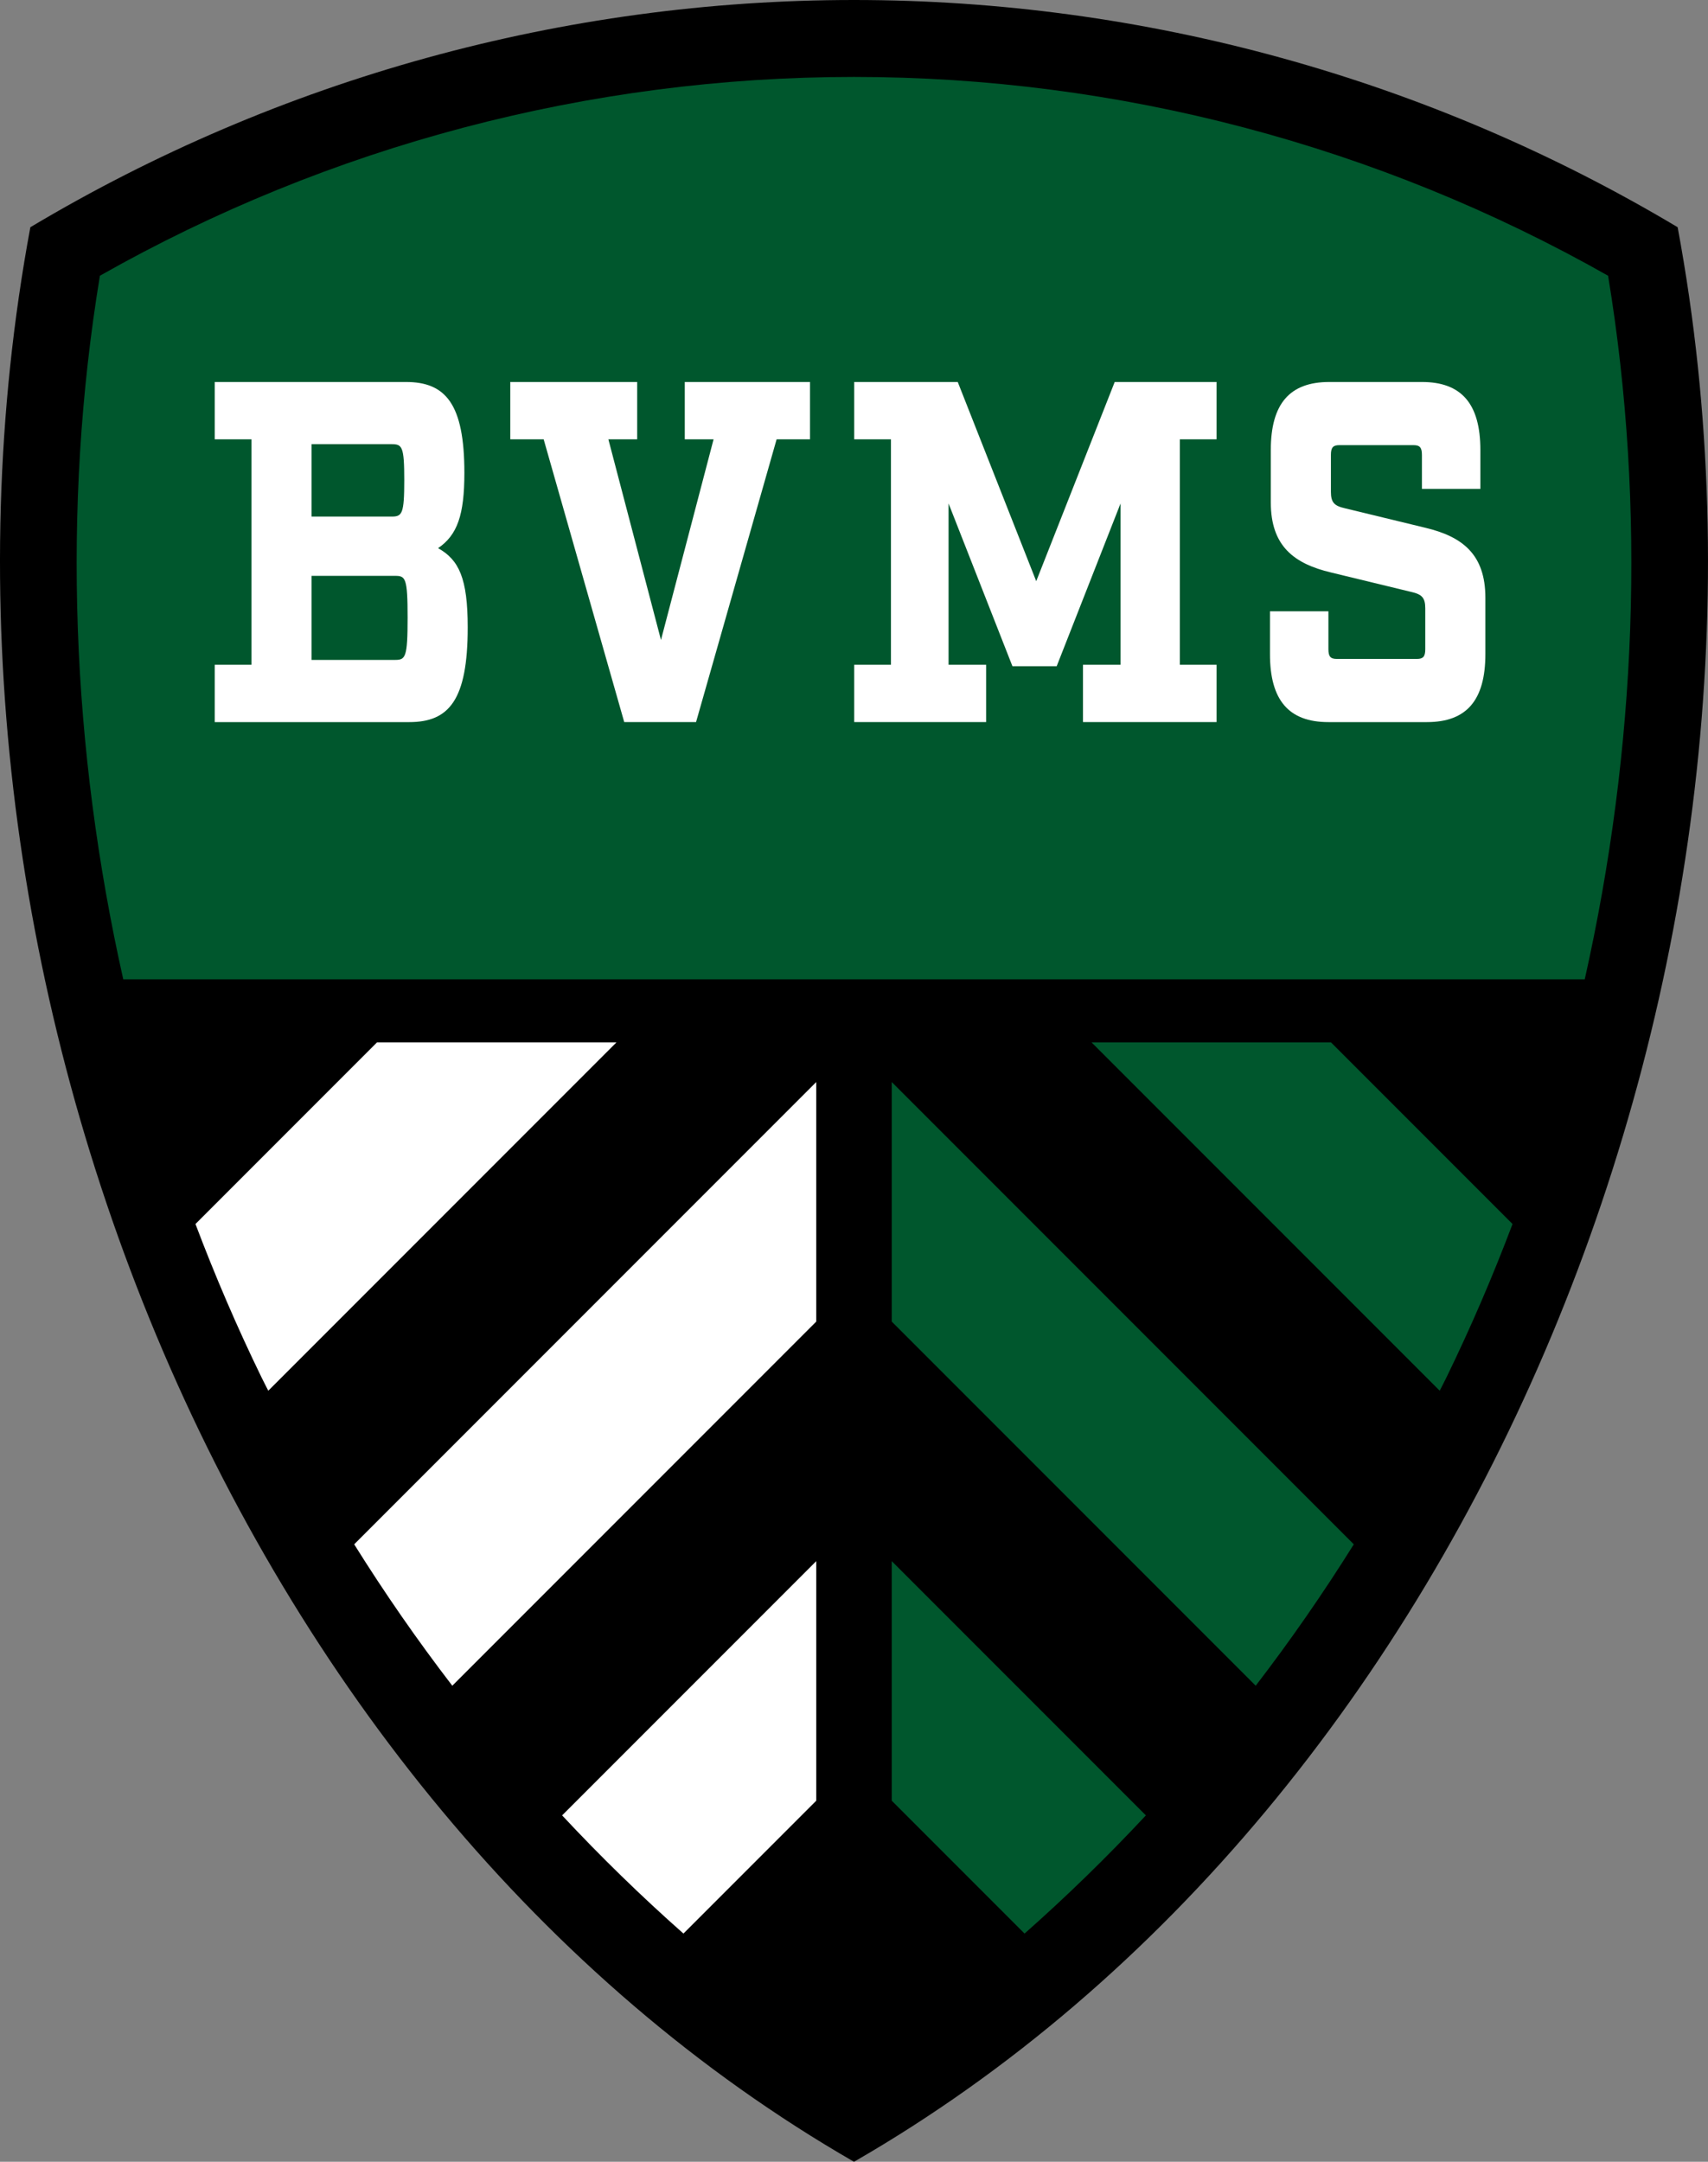 <?xml version="1.0" encoding="iso-8859-1"?>
<!-- Generator: Adobe Illustrator 25.2.0, SVG Export Plug-In . SVG Version: 6.00 Build 0)  -->
<svg version="1.1" id="Layer_1" xmlns="http://www.w3.org/2000/svg" xmlns:xlink="http://www.w3.org/1999/xlink" x="0px" y="0px"
	 viewBox="0 0 500 632.534" style="enable-background:new 0 0 500 632.534;" xml:space="preserve">
<rect x="0" y="0" width="500" height="632.534" fill="#808080" stroke="none"/>
<g>
	<path d="M491.113,66.484C418.213,22.973,334.898,0,250,0S81.787,22.973,8.887,66.484c-40.08,215.276,58.046,460.723,241.114,566.05
		C433.067,527.207,531.193,281.76,491.113,66.484z"/>
	<path style="fill:#00572D;" d="M261.049,386.693v-70.091l135.264,135.264c-8.939,14.3-18.519,28.101-28.718,41.373L261.049,386.693
		z M261.049,526.877l38.881,38.881c12.397-10.956,24.236-22.499,35.516-34.577l-74.396-74.395V526.877z M319.557,305.019
		l101.907,101.907c0.642-1.29,1.318-2.556,1.95-3.852c7.192-14.756,13.627-29.748,19.365-44.925l-53.13-53.13H319.557z"/>
	<path style="fill:#FFFFFF;" d="M132.405,493.24c-10.199-13.273-19.78-27.073-28.718-41.373l135.264-135.264v70.091L132.405,493.24z
		 M238.951,456.786l-74.396,74.395c11.28,12.078,23.118,23.621,35.516,34.577l38.881-38.881V456.786z M110.351,305.019l-53.13,53.13
		c5.739,15.176,12.172,30.169,19.365,44.925c0.632,1.297,1.308,2.562,1.95,3.852l101.907-101.907H110.351z"/>
	<path style="fill:#00572D;" d="M463.918,286.551H36.082c-15.07-67.143-18.109-137.524-6.835-205.87
		C96.503,42.592,172.598,22.51,250,22.51s153.497,20.082,220.752,58.171C482.026,149.027,478.987,219.408,463.918,286.551z"/>
	<g>
		<path style="fill:#FFFFFF;" d="M73.617,128.546H62.864v-16.776h55.97c11.609,0,17.108,6.398,17.108,26.585
			c0,12.368-2.077,18.197-7.699,22.036c6.11,3.413,8.676,8.814,8.676,23.172c0,21.325-5.499,27.724-17.108,27.724H62.864V194.51
			h10.753V128.546z M114.679,151.151c3.056,0,3.666-0.854,3.666-10.663c0-9.811-0.611-10.522-3.666-10.522H91.215v21.184H114.679z
			 M115.657,193.089c3.054,0,3.665-0.713,3.665-12.37c0-11.658-0.611-12.225-3.665-12.225H91.215v24.595H115.657z"/>
		<path style="fill:#FFFFFF;" d="M237.121,128.546h-9.776l-23.585,82.74h-21.02l-23.586-82.74h-9.776v-16.776h37.151v16.776h-8.432
			l15.398,58.712l15.398-58.712h-8.432v-16.776h36.661V128.546z"/>
		<path style="fill:#FFFFFF;" d="M345.385,128.546v65.964h10.754v16.776h-39.106V194.51h10.998v-47.2l-18.697,47.626H296.38
			l-18.697-47.626v47.2h10.998v16.776h-38.618V194.51h10.755v-65.964h-10.755v-16.776h30.308l22.974,58.286l22.974-58.286h29.819
			v16.776H345.385z"/>
		<path style="fill:#FFFFFF;" d="M416.253,133.095c0-2.131-0.611-2.844-2.444-2.844h-21.754c-1.833,0-2.444,0.713-2.444,2.844
			v10.804c0,3.128,0.978,4.123,4.155,4.834l23.464,5.685c10.754,2.559,17.598,7.678,17.598,20.474v16.489
			c0,13.507-5.499,19.905-17.108,19.905h-28.841c-11.609,0-17.108-6.398-17.108-19.905v-12.509h17.108v11.089
			c0,2.133,0.611,2.842,2.445,2.842h23.464c1.833,0,2.444-0.708,2.444-2.842v-11.942c0-3.126-0.978-4.121-4.155-4.834l-23.464-5.685
			c-10.754-2.559-17.598-7.678-17.598-20.472v-15.355c0-13.504,5.499-19.902,17.109-19.902h27.129
			c11.61,0,17.109,6.398,17.109,19.902v11.375h-17.109V133.095z"/>
	</g>
</g>
</svg>
